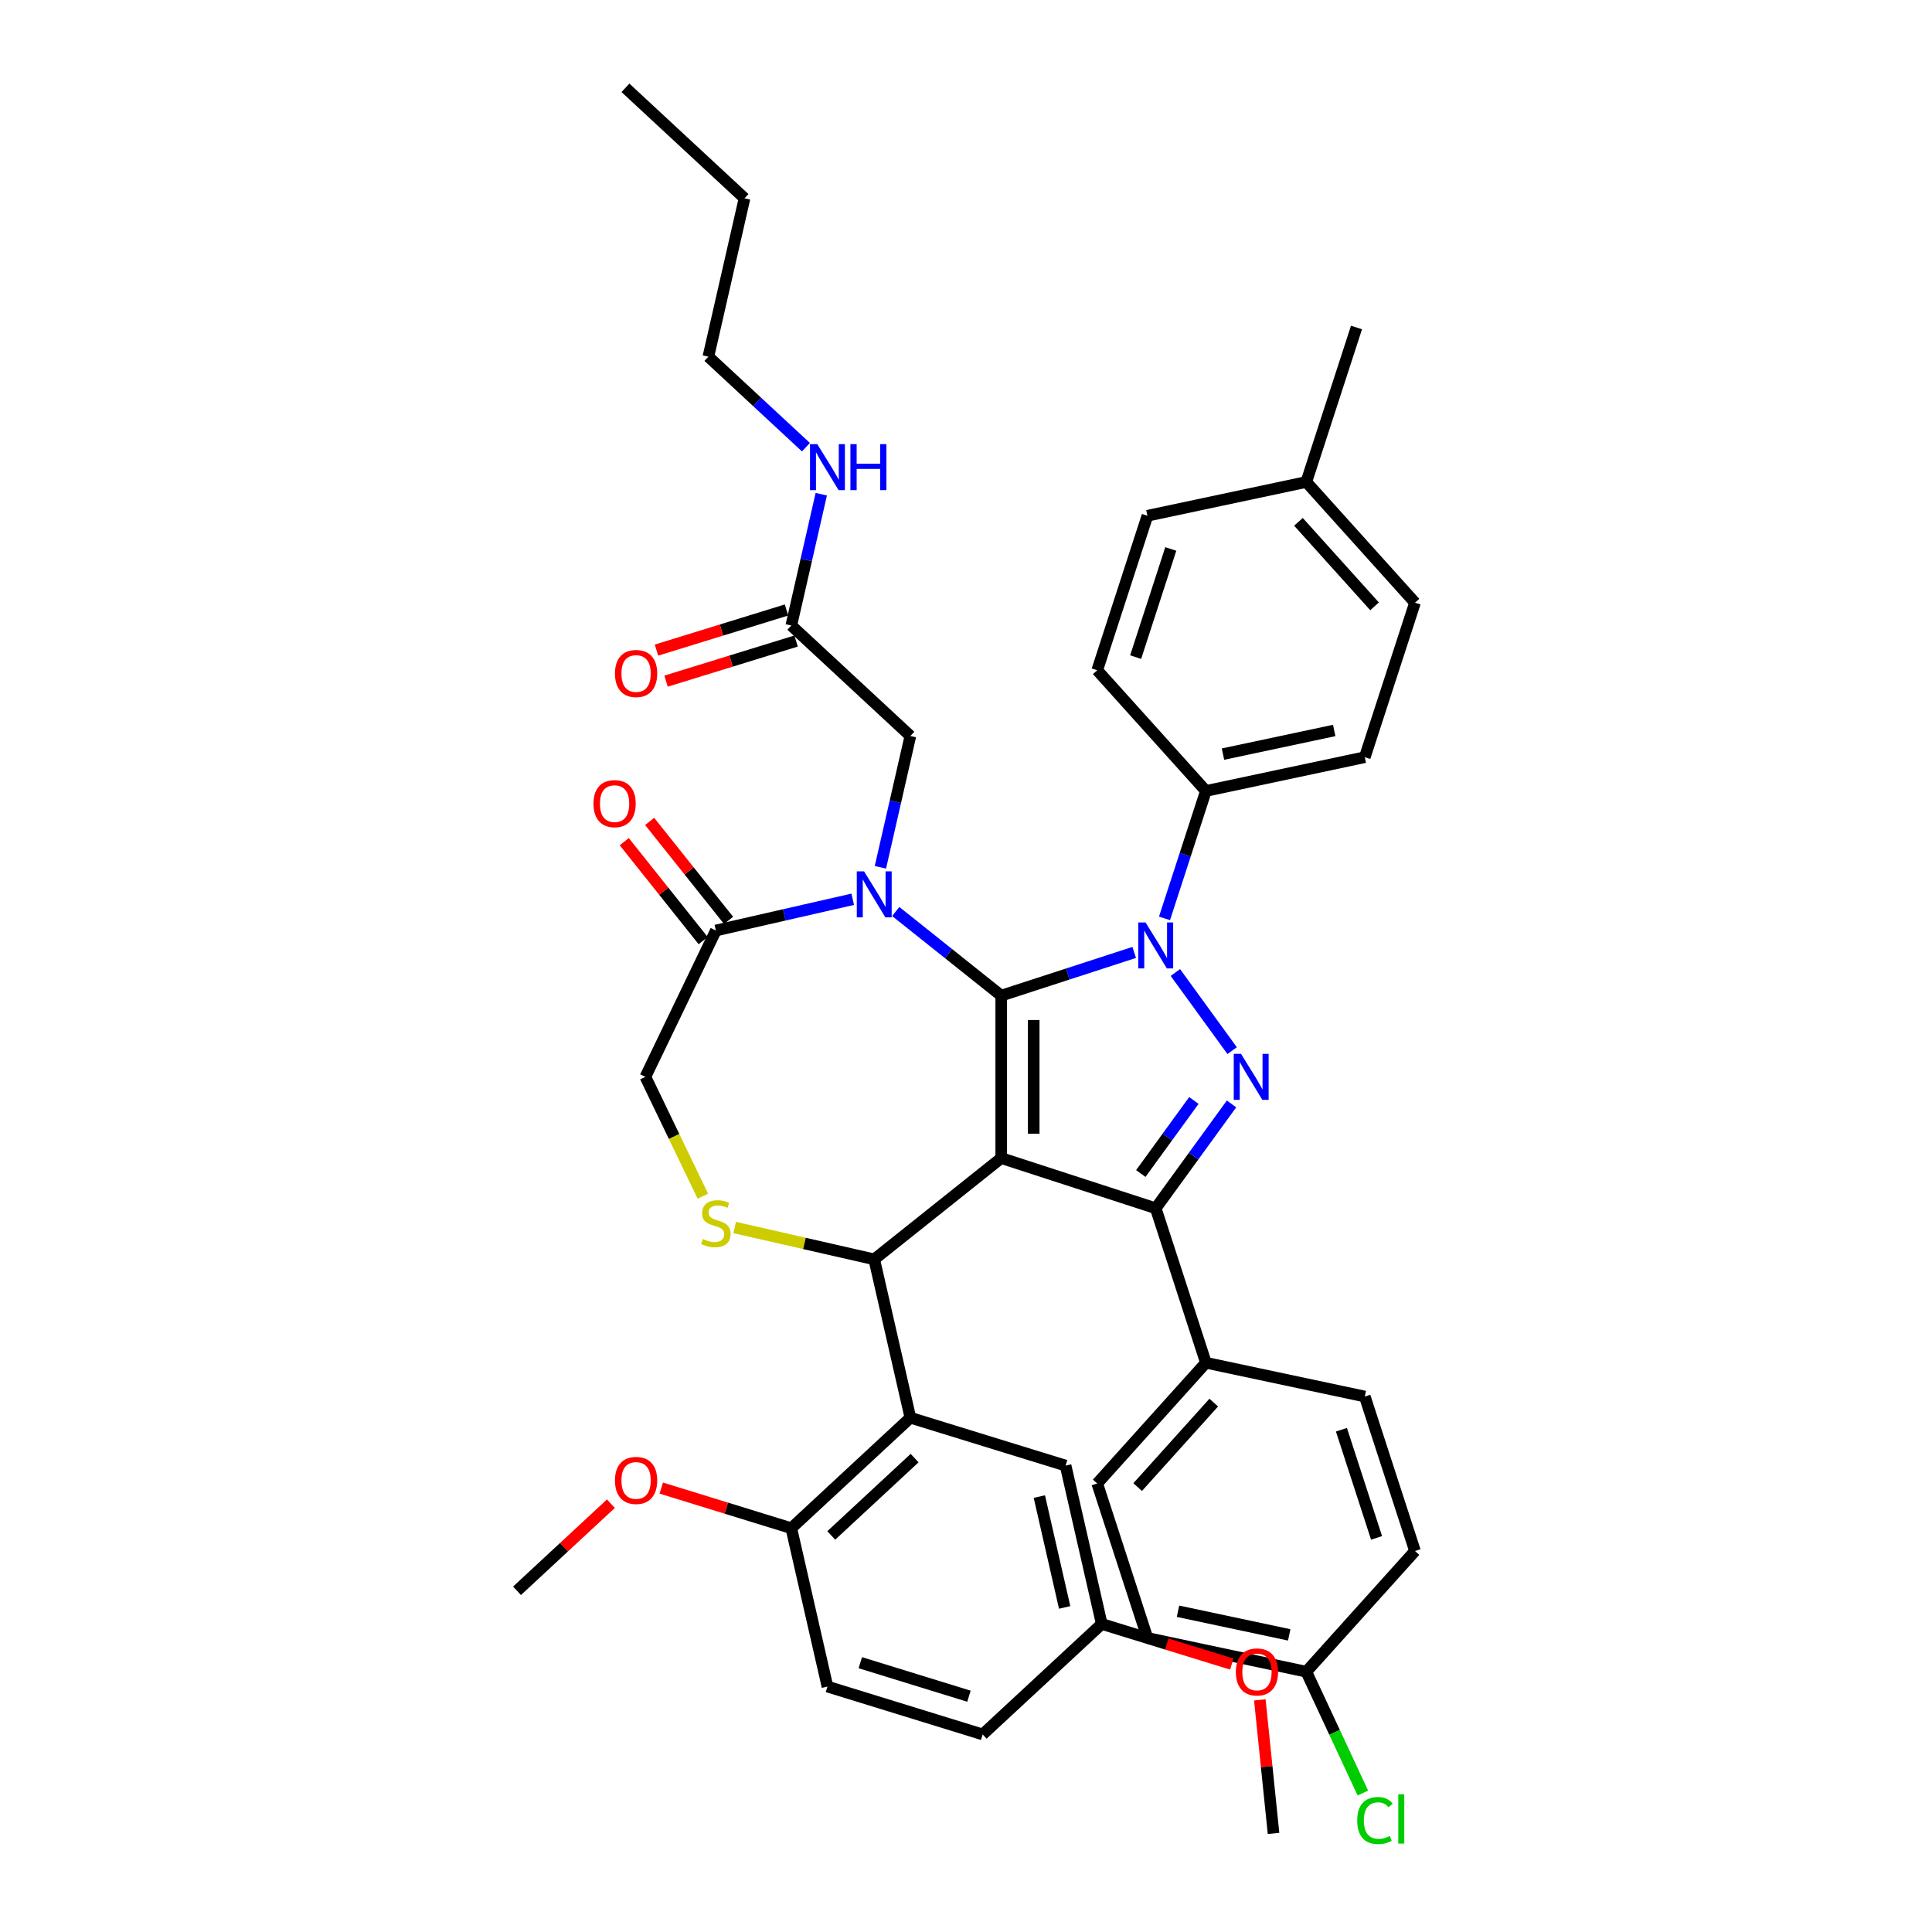 <?xml version='1.0' encoding='iso-8859-1'?>
<svg version='1.1' baseProfile='full'
              xmlns='http://www.w3.org/2000/svg'
                      xmlns:rdkit='http://www.rdkit.org/xml'
                      xmlns:xlink='http://www.w3.org/1999/xlink'
                  xml:space='preserve'
width='1000px' height='1000px' viewBox='0 0 1000 1000'>
<!-- END OF HEADER -->
<rect style='opacity:1.0;fill:#FFFFFF;stroke:none' width='1000' height='1000' x='0' y='0'> </rect>
<path class='bond-0' d='M 409.577,323.764 L 417.333,289.784' style='fill:none;fill-rule:evenodd;stroke:#000000;stroke-width:6px;stroke-linecap:butt;stroke-linejoin:miter;stroke-opacity:1' />
<path class='bond-0' d='M 417.333,289.784 L 425.089,255.803' style='fill:none;fill-rule:evenodd;stroke:#0000FF;stroke-width:6px;stroke-linecap:butt;stroke-linejoin:miter;stroke-opacity:1' />
<path class='bond-1' d='M 407.099,315.73 L 373.444,326.111' style='fill:none;fill-rule:evenodd;stroke:#000000;stroke-width:6px;stroke-linecap:butt;stroke-linejoin:miter;stroke-opacity:1' />
<path class='bond-1' d='M 373.444,326.111 L 339.789,336.492' style='fill:none;fill-rule:evenodd;stroke:#FF0000;stroke-width:6px;stroke-linecap:butt;stroke-linejoin:miter;stroke-opacity:1' />
<path class='bond-1' d='M 412.055,331.799 L 378.4,342.18' style='fill:none;fill-rule:evenodd;stroke:#000000;stroke-width:6px;stroke-linecap:butt;stroke-linejoin:miter;stroke-opacity:1' />
<path class='bond-1' d='M 378.4,342.18 L 344.746,352.561' style='fill:none;fill-rule:evenodd;stroke:#FF0000;stroke-width:6px;stroke-linecap:butt;stroke-linejoin:miter;stroke-opacity:1' />
<path class='bond-2' d='M 409.577,323.764 L 471.209,380.951' style='fill:none;fill-rule:evenodd;stroke:#000000;stroke-width:6px;stroke-linecap:butt;stroke-linejoin:miter;stroke-opacity:1' />
<path class='bond-3' d='M 366.653,184.609 L 385.362,102.641' style='fill:none;fill-rule:evenodd;stroke:#000000;stroke-width:6px;stroke-linecap:butt;stroke-linejoin:miter;stroke-opacity:1' />
<path class='bond-4' d='M 366.653,184.609 L 391.904,208.038' style='fill:none;fill-rule:evenodd;stroke:#000000;stroke-width:6px;stroke-linecap:butt;stroke-linejoin:miter;stroke-opacity:1' />
<path class='bond-4' d='M 391.904,208.038 L 417.154,231.467' style='fill:none;fill-rule:evenodd;stroke:#0000FF;stroke-width:6px;stroke-linecap:butt;stroke-linejoin:miter;stroke-opacity:1' />
<path class='bond-5' d='M 385.362,102.641 L 323.73,45.455' style='fill:none;fill-rule:evenodd;stroke:#000000;stroke-width:6px;stroke-linecap:butt;stroke-linejoin:miter;stroke-opacity:1' />
<path class='bond-6' d='M 602.747,475.352 L 613.462,442.375' style='fill:none;fill-rule:evenodd;stroke:#0000FF;stroke-width:6px;stroke-linecap:butt;stroke-linejoin:miter;stroke-opacity:1' />
<path class='bond-6' d='M 613.462,442.375 L 624.176,409.398' style='fill:none;fill-rule:evenodd;stroke:#000000;stroke-width:6px;stroke-linecap:butt;stroke-linejoin:miter;stroke-opacity:1' />
<path class='bond-7' d='M 587.064,492.976 L 552.649,504.158' style='fill:none;fill-rule:evenodd;stroke:#0000FF;stroke-width:6px;stroke-linecap:butt;stroke-linejoin:miter;stroke-opacity:1' />
<path class='bond-7' d='M 552.649,504.158 L 518.234,515.34' style='fill:none;fill-rule:evenodd;stroke:#000000;stroke-width:6px;stroke-linecap:butt;stroke-linejoin:miter;stroke-opacity:1' />
<path class='bond-8' d='M 608.372,503.366 L 637.752,543.804' style='fill:none;fill-rule:evenodd;stroke:#0000FF;stroke-width:6px;stroke-linecap:butt;stroke-linejoin:miter;stroke-opacity:1' />
<path class='bond-9' d='M 598.195,625.398 L 624.176,705.359' style='fill:none;fill-rule:evenodd;stroke:#000000;stroke-width:6px;stroke-linecap:butt;stroke-linejoin:miter;stroke-opacity:1' />
<path class='bond-10' d='M 598.195,625.398 L 518.234,599.417' style='fill:none;fill-rule:evenodd;stroke:#000000;stroke-width:6px;stroke-linecap:butt;stroke-linejoin:miter;stroke-opacity:1' />
<path class='bond-11' d='M 598.195,625.398 L 617.817,598.392' style='fill:none;fill-rule:evenodd;stroke:#000000;stroke-width:6px;stroke-linecap:butt;stroke-linejoin:miter;stroke-opacity:1' />
<path class='bond-11' d='M 617.817,598.392 L 637.438,571.385' style='fill:none;fill-rule:evenodd;stroke:#0000FF;stroke-width:6px;stroke-linecap:butt;stroke-linejoin:miter;stroke-opacity:1' />
<path class='bond-11' d='M 590.478,607.412 L 604.213,588.508' style='fill:none;fill-rule:evenodd;stroke:#000000;stroke-width:6px;stroke-linecap:butt;stroke-linejoin:miter;stroke-opacity:1' />
<path class='bond-11' d='M 604.213,588.508 L 617.947,569.603' style='fill:none;fill-rule:evenodd;stroke:#0000FF;stroke-width:6px;stroke-linecap:butt;stroke-linejoin:miter;stroke-opacity:1' />
<path class='bond-12' d='M 518.234,599.417 L 518.234,515.34' style='fill:none;fill-rule:evenodd;stroke:#000000;stroke-width:6px;stroke-linecap:butt;stroke-linejoin:miter;stroke-opacity:1' />
<path class='bond-12' d='M 535.049,586.805 L 535.049,527.952' style='fill:none;fill-rule:evenodd;stroke:#000000;stroke-width:6px;stroke-linecap:butt;stroke-linejoin:miter;stroke-opacity:1' />
<path class='bond-13' d='M 518.234,599.417 L 452.5,651.837' style='fill:none;fill-rule:evenodd;stroke:#000000;stroke-width:6px;stroke-linecap:butt;stroke-linejoin:miter;stroke-opacity:1' />
<path class='bond-14' d='M 518.234,515.34 L 490.933,493.568' style='fill:none;fill-rule:evenodd;stroke:#000000;stroke-width:6px;stroke-linecap:butt;stroke-linejoin:miter;stroke-opacity:1' />
<path class='bond-14' d='M 490.933,493.568 L 463.632,471.797' style='fill:none;fill-rule:evenodd;stroke:#0000FF;stroke-width:6px;stroke-linecap:butt;stroke-linejoin:miter;stroke-opacity:1' />
<path class='bond-15' d='M 441.369,465.46 L 405.95,473.544' style='fill:none;fill-rule:evenodd;stroke:#0000FF;stroke-width:6px;stroke-linecap:butt;stroke-linejoin:miter;stroke-opacity:1' />
<path class='bond-15' d='M 405.95,473.544 L 370.532,481.628' style='fill:none;fill-rule:evenodd;stroke:#000000;stroke-width:6px;stroke-linecap:butt;stroke-linejoin:miter;stroke-opacity:1' />
<path class='bond-16' d='M 455.697,448.912 L 463.453,414.932' style='fill:none;fill-rule:evenodd;stroke:#0000FF;stroke-width:6px;stroke-linecap:butt;stroke-linejoin:miter;stroke-opacity:1' />
<path class='bond-16' d='M 463.453,414.932 L 471.209,380.951' style='fill:none;fill-rule:evenodd;stroke:#000000;stroke-width:6px;stroke-linecap:butt;stroke-linejoin:miter;stroke-opacity:1' />
<path class='bond-17' d='M 370.532,481.628 L 334.053,557.378' style='fill:none;fill-rule:evenodd;stroke:#000000;stroke-width:6px;stroke-linecap:butt;stroke-linejoin:miter;stroke-opacity:1' />
<path class='bond-18' d='M 377.105,476.386 L 356.681,450.775' style='fill:none;fill-rule:evenodd;stroke:#000000;stroke-width:6px;stroke-linecap:butt;stroke-linejoin:miter;stroke-opacity:1' />
<path class='bond-18' d='M 356.681,450.775 L 336.257,425.164' style='fill:none;fill-rule:evenodd;stroke:#FF0000;stroke-width:6px;stroke-linecap:butt;stroke-linejoin:miter;stroke-opacity:1' />
<path class='bond-18' d='M 363.959,486.87 L 343.535,461.259' style='fill:none;fill-rule:evenodd;stroke:#000000;stroke-width:6px;stroke-linecap:butt;stroke-linejoin:miter;stroke-opacity:1' />
<path class='bond-18' d='M 343.535,461.259 L 323.11,435.648' style='fill:none;fill-rule:evenodd;stroke:#FF0000;stroke-width:6px;stroke-linecap:butt;stroke-linejoin:miter;stroke-opacity:1' />
<path class='bond-19' d='M 334.053,557.378 L 348.928,588.267' style='fill:none;fill-rule:evenodd;stroke:#000000;stroke-width:6px;stroke-linecap:butt;stroke-linejoin:miter;stroke-opacity:1' />
<path class='bond-19' d='M 348.928,588.267 L 363.803,619.155' style='fill:none;fill-rule:evenodd;stroke:#CCCC00;stroke-width:6px;stroke-linecap:butt;stroke-linejoin:miter;stroke-opacity:1' />
<path class='bond-20' d='M 380.268,635.351 L 416.384,643.594' style='fill:none;fill-rule:evenodd;stroke:#CCCC00;stroke-width:6px;stroke-linecap:butt;stroke-linejoin:miter;stroke-opacity:1' />
<path class='bond-20' d='M 416.384,643.594 L 452.5,651.837' style='fill:none;fill-rule:evenodd;stroke:#000000;stroke-width:6px;stroke-linecap:butt;stroke-linejoin:miter;stroke-opacity:1' />
<path class='bond-21' d='M 452.5,651.837 L 471.209,733.806' style='fill:none;fill-rule:evenodd;stroke:#000000;stroke-width:6px;stroke-linecap:butt;stroke-linejoin:miter;stroke-opacity:1' />
<path class='bond-22' d='M 471.209,733.806 L 409.577,790.992' style='fill:none;fill-rule:evenodd;stroke:#000000;stroke-width:6px;stroke-linecap:butt;stroke-linejoin:miter;stroke-opacity:1' />
<path class='bond-22' d='M 473.402,754.71 L 430.259,794.741' style='fill:none;fill-rule:evenodd;stroke:#000000;stroke-width:6px;stroke-linecap:butt;stroke-linejoin:miter;stroke-opacity:1' />
<path class='bond-23' d='M 471.209,733.806 L 551.55,758.588' style='fill:none;fill-rule:evenodd;stroke:#000000;stroke-width:6px;stroke-linecap:butt;stroke-linejoin:miter;stroke-opacity:1' />
<path class='bond-24' d='M 409.577,790.992 L 428.286,872.961' style='fill:none;fill-rule:evenodd;stroke:#000000;stroke-width:6px;stroke-linecap:butt;stroke-linejoin:miter;stroke-opacity:1' />
<path class='bond-25' d='M 409.577,790.992 L 375.922,780.611' style='fill:none;fill-rule:evenodd;stroke:#000000;stroke-width:6px;stroke-linecap:butt;stroke-linejoin:miter;stroke-opacity:1' />
<path class='bond-25' d='M 375.922,780.611 L 342.268,770.23' style='fill:none;fill-rule:evenodd;stroke:#FF0000;stroke-width:6px;stroke-linecap:butt;stroke-linejoin:miter;stroke-opacity:1' />
<path class='bond-26' d='M 551.55,758.588 L 570.259,840.556' style='fill:none;fill-rule:evenodd;stroke:#000000;stroke-width:6px;stroke-linecap:butt;stroke-linejoin:miter;stroke-opacity:1' />
<path class='bond-26' d='M 537.963,774.625 L 551.059,832.003' style='fill:none;fill-rule:evenodd;stroke:#000000;stroke-width:6px;stroke-linecap:butt;stroke-linejoin:miter;stroke-opacity:1' />
<path class='bond-27' d='M 624.176,409.398 L 706.416,391.917' style='fill:none;fill-rule:evenodd;stroke:#000000;stroke-width:6px;stroke-linecap:butt;stroke-linejoin:miter;stroke-opacity:1' />
<path class='bond-27' d='M 633.016,390.328 L 690.584,378.091' style='fill:none;fill-rule:evenodd;stroke:#000000;stroke-width:6px;stroke-linecap:butt;stroke-linejoin:miter;stroke-opacity:1' />
<path class='bond-28' d='M 624.176,409.398 L 567.918,346.917' style='fill:none;fill-rule:evenodd;stroke:#000000;stroke-width:6px;stroke-linecap:butt;stroke-linejoin:miter;stroke-opacity:1' />
<path class='bond-29' d='M 676.139,249.475 L 732.397,311.956' style='fill:none;fill-rule:evenodd;stroke:#000000;stroke-width:6px;stroke-linecap:butt;stroke-linejoin:miter;stroke-opacity:1' />
<path class='bond-29' d='M 672.081,270.099 L 711.462,313.835' style='fill:none;fill-rule:evenodd;stroke:#000000;stroke-width:6px;stroke-linecap:butt;stroke-linejoin:miter;stroke-opacity:1' />
<path class='bond-30' d='M 676.139,249.475 L 702.12,169.513' style='fill:none;fill-rule:evenodd;stroke:#000000;stroke-width:6px;stroke-linecap:butt;stroke-linejoin:miter;stroke-opacity:1' />
<path class='bond-31' d='M 676.139,249.475 L 593.899,266.955' style='fill:none;fill-rule:evenodd;stroke:#000000;stroke-width:6px;stroke-linecap:butt;stroke-linejoin:miter;stroke-opacity:1' />
<path class='bond-32' d='M 593.899,847.801 L 676.139,865.282' style='fill:none;fill-rule:evenodd;stroke:#000000;stroke-width:6px;stroke-linecap:butt;stroke-linejoin:miter;stroke-opacity:1' />
<path class='bond-32' d='M 609.731,833.976 L 667.299,846.212' style='fill:none;fill-rule:evenodd;stroke:#000000;stroke-width:6px;stroke-linecap:butt;stroke-linejoin:miter;stroke-opacity:1' />
<path class='bond-33' d='M 593.899,847.801 L 567.918,767.84' style='fill:none;fill-rule:evenodd;stroke:#000000;stroke-width:6px;stroke-linecap:butt;stroke-linejoin:miter;stroke-opacity:1' />
<path class='bond-34' d='M 676.139,865.282 L 732.397,802.801' style='fill:none;fill-rule:evenodd;stroke:#000000;stroke-width:6px;stroke-linecap:butt;stroke-linejoin:miter;stroke-opacity:1' />
<path class='bond-35' d='M 676.139,865.282 L 690.777,896.672' style='fill:none;fill-rule:evenodd;stroke:#000000;stroke-width:6px;stroke-linecap:butt;stroke-linejoin:miter;stroke-opacity:1' />
<path class='bond-35' d='M 690.777,896.672 L 705.415,928.061' style='fill:none;fill-rule:evenodd;stroke:#00CC00;stroke-width:6px;stroke-linecap:butt;stroke-linejoin:miter;stroke-opacity:1' />
<path class='bond-36' d='M 732.397,802.801 L 706.416,722.839' style='fill:none;fill-rule:evenodd;stroke:#000000;stroke-width:6px;stroke-linecap:butt;stroke-linejoin:miter;stroke-opacity:1' />
<path class='bond-36' d='M 712.507,796.003 L 694.321,740.03' style='fill:none;fill-rule:evenodd;stroke:#000000;stroke-width:6px;stroke-linecap:butt;stroke-linejoin:miter;stroke-opacity:1' />
<path class='bond-37' d='M 706.416,722.839 L 624.176,705.359' style='fill:none;fill-rule:evenodd;stroke:#000000;stroke-width:6px;stroke-linecap:butt;stroke-linejoin:miter;stroke-opacity:1' />
<path class='bond-38' d='M 624.176,705.359 L 567.918,767.84' style='fill:none;fill-rule:evenodd;stroke:#000000;stroke-width:6px;stroke-linecap:butt;stroke-linejoin:miter;stroke-opacity:1' />
<path class='bond-38' d='M 628.234,725.983 L 588.853,769.719' style='fill:none;fill-rule:evenodd;stroke:#000000;stroke-width:6px;stroke-linecap:butt;stroke-linejoin:miter;stroke-opacity:1' />
<path class='bond-39' d='M 706.416,391.917 L 732.397,311.956' style='fill:none;fill-rule:evenodd;stroke:#000000;stroke-width:6px;stroke-linecap:butt;stroke-linejoin:miter;stroke-opacity:1' />
<path class='bond-40' d='M 567.918,346.917 L 593.899,266.955' style='fill:none;fill-rule:evenodd;stroke:#000000;stroke-width:6px;stroke-linecap:butt;stroke-linejoin:miter;stroke-opacity:1' />
<path class='bond-40' d='M 587.808,340.119 L 605.995,284.146' style='fill:none;fill-rule:evenodd;stroke:#000000;stroke-width:6px;stroke-linecap:butt;stroke-linejoin:miter;stroke-opacity:1' />
<path class='bond-41' d='M 428.286,872.961 L 508.627,897.743' style='fill:none;fill-rule:evenodd;stroke:#000000;stroke-width:6px;stroke-linecap:butt;stroke-linejoin:miter;stroke-opacity:1' />
<path class='bond-41' d='M 445.293,860.61 L 501.532,877.957' style='fill:none;fill-rule:evenodd;stroke:#000000;stroke-width:6px;stroke-linecap:butt;stroke-linejoin:miter;stroke-opacity:1' />
<path class='bond-42' d='M 570.259,840.556 L 508.627,897.743' style='fill:none;fill-rule:evenodd;stroke:#000000;stroke-width:6px;stroke-linecap:butt;stroke-linejoin:miter;stroke-opacity:1' />
<path class='bond-43' d='M 570.259,840.556 L 603.914,850.937' style='fill:none;fill-rule:evenodd;stroke:#000000;stroke-width:6px;stroke-linecap:butt;stroke-linejoin:miter;stroke-opacity:1' />
<path class='bond-43' d='M 603.914,850.937 L 637.568,861.318' style='fill:none;fill-rule:evenodd;stroke:#FF0000;stroke-width:6px;stroke-linecap:butt;stroke-linejoin:miter;stroke-opacity:1' />
<path class='bond-44' d='M 316.204,778.302 L 291.904,800.849' style='fill:none;fill-rule:evenodd;stroke:#FF0000;stroke-width:6px;stroke-linecap:butt;stroke-linejoin:miter;stroke-opacity:1' />
<path class='bond-44' d='M 291.904,800.849 L 267.603,823.397' style='fill:none;fill-rule:evenodd;stroke:#000000;stroke-width:6px;stroke-linecap:butt;stroke-linejoin:miter;stroke-opacity:1' />
<path class='bond-45' d='M 652.088,879.85 L 655.633,914.413' style='fill:none;fill-rule:evenodd;stroke:#FF0000;stroke-width:6px;stroke-linecap:butt;stroke-linejoin:miter;stroke-opacity:1' />
<path class='bond-45' d='M 655.633,914.413 L 659.178,948.976' style='fill:none;fill-rule:evenodd;stroke:#000000;stroke-width:6px;stroke-linecap:butt;stroke-linejoin:miter;stroke-opacity:1' />
<path  class='atom-2' d='M 423.022 229.891
L 430.825 242.502
Q 431.598 243.747, 432.843 246
Q 434.087 248.253, 434.154 248.388
L 434.154 229.891
L 437.315 229.891
L 437.315 253.701
L 434.053 253.701
L 425.679 239.913
Q 424.704 238.298, 423.661 236.449
Q 422.652 234.599, 422.35 234.027
L 422.35 253.701
L 419.256 253.701
L 419.256 229.891
L 423.022 229.891
' fill='#0000FF'/>
<path  class='atom-2' d='M 440.174 229.891
L 443.403 229.891
L 443.403 240.014
L 455.577 240.014
L 455.577 229.891
L 458.805 229.891
L 458.805 253.701
L 455.577 253.701
L 455.577 242.704
L 443.403 242.704
L 443.403 253.701
L 440.174 253.701
L 440.174 229.891
' fill='#0000FF'/>
<path  class='atom-3' d='M 318.306 348.614
Q 318.306 342.896, 321.131 339.702
Q 323.956 336.507, 329.236 336.507
Q 334.516 336.507, 337.341 339.702
Q 340.166 342.896, 340.166 348.614
Q 340.166 354.398, 337.307 357.694
Q 334.448 360.956, 329.236 360.956
Q 323.989 360.956, 321.131 357.694
Q 318.306 354.432, 318.306 348.614
M 329.236 358.266
Q 332.868 358.266, 334.818 355.844
Q 336.803 353.389, 336.803 348.614
Q 336.803 343.939, 334.818 341.585
Q 332.868 339.197, 329.236 339.197
Q 325.604 339.197, 323.619 341.551
Q 321.669 343.905, 321.669 348.614
Q 321.669 353.423, 323.619 355.844
Q 325.604 358.266, 329.236 358.266
' fill='#FF0000'/>
<path  class='atom-5' d='M 592.932 477.454
L 600.735 490.065
Q 601.508 491.31, 602.752 493.563
Q 603.997 495.816, 604.064 495.951
L 604.064 477.454
L 607.225 477.454
L 607.225 501.264
L 603.963 501.264
L 595.589 487.476
Q 594.614 485.861, 593.571 484.012
Q 592.562 482.162, 592.26 481.59
L 592.26 501.264
L 589.166 501.264
L 589.166 477.454
L 592.932 477.454
' fill='#0000FF'/>
<path  class='atom-7' d='M 642.351 545.473
L 650.153 558.085
Q 650.927 559.329, 652.171 561.582
Q 653.416 563.835, 653.483 563.97
L 653.483 545.473
L 656.644 545.473
L 656.644 569.284
L 653.382 569.284
L 645.008 555.495
Q 644.033 553.881, 642.99 552.031
Q 641.981 550.181, 641.679 549.61
L 641.679 569.284
L 638.585 569.284
L 638.585 545.473
L 642.351 545.473
' fill='#0000FF'/>
<path  class='atom-10' d='M 447.237 451.014
L 455.04 463.626
Q 455.813 464.87, 457.057 467.123
Q 458.302 469.376, 458.369 469.511
L 458.369 451.014
L 461.53 451.014
L 461.53 474.825
L 458.268 474.825
L 449.894 461.036
Q 448.919 459.422, 447.876 457.572
Q 446.867 455.722, 446.565 455.151
L 446.565 474.825
L 443.471 474.825
L 443.471 451.014
L 447.237 451.014
' fill='#0000FF'/>
<path  class='atom-13' d='M 363.806 641.301
Q 364.075 641.402, 365.185 641.872
Q 366.295 642.343, 367.505 642.646
Q 368.75 642.915, 369.96 642.915
Q 372.214 642.915, 373.525 641.839
Q 374.837 640.729, 374.837 638.812
Q 374.837 637.501, 374.164 636.693
Q 373.525 635.886, 372.516 635.449
Q 371.507 635.012, 369.826 634.507
Q 367.707 633.868, 366.429 633.263
Q 365.185 632.658, 364.277 631.38
Q 363.402 630.102, 363.402 627.949
Q 363.402 624.956, 365.42 623.107
Q 367.472 621.257, 371.507 621.257
Q 374.265 621.257, 377.393 622.569
L 376.619 625.158
Q 373.761 623.981, 371.608 623.981
Q 369.288 623.981, 368.01 624.956
Q 366.732 625.898, 366.765 627.546
Q 366.765 628.824, 367.404 629.597
Q 368.077 630.371, 369.019 630.808
Q 369.994 631.245, 371.608 631.75
Q 373.761 632.422, 375.038 633.095
Q 376.316 633.768, 377.224 635.146
Q 378.166 636.492, 378.166 638.812
Q 378.166 642.108, 375.947 643.89
Q 373.761 645.639, 370.095 645.639
Q 367.976 645.639, 366.362 645.168
Q 364.781 644.731, 362.898 643.958
L 363.806 641.301
' fill='#CCCC00'/>
<path  class='atom-15' d='M 307.181 415.962
Q 307.181 410.245, 310.006 407.05
Q 312.831 403.855, 318.111 403.855
Q 323.391 403.855, 326.216 407.05
Q 329.041 410.245, 329.041 415.962
Q 329.041 421.746, 326.183 425.042
Q 323.324 428.304, 318.111 428.304
Q 312.865 428.304, 310.006 425.042
Q 307.181 421.78, 307.181 415.962
M 318.111 425.614
Q 321.743 425.614, 323.694 423.192
Q 325.678 420.737, 325.678 415.962
Q 325.678 411.287, 323.694 408.933
Q 321.743 406.545, 318.111 406.545
Q 314.479 406.545, 312.495 408.899
Q 310.544 411.253, 310.544 415.962
Q 310.544 420.771, 312.495 423.192
Q 314.479 425.614, 318.111 425.614
' fill='#FF0000'/>
<path  class='atom-28' d='M 702.492 942.304
Q 702.492 936.385, 705.249 933.291
Q 708.041 930.163, 713.321 930.163
Q 718.231 930.163, 720.854 933.627
L 718.634 935.443
Q 716.717 932.921, 713.321 932.921
Q 709.722 932.921, 707.805 935.342
Q 705.922 937.73, 705.922 942.304
Q 705.922 947.012, 707.873 949.434
Q 709.857 951.855, 713.691 951.855
Q 716.314 951.855, 719.374 950.274
L 720.316 952.797
Q 719.072 953.604, 717.188 954.075
Q 715.305 954.545, 713.22 954.545
Q 708.041 954.545, 705.249 951.384
Q 702.492 948.223, 702.492 942.304
' fill='#00CC00'/>
<path  class='atom-28' d='M 723.746 928.717
L 726.84 928.717
L 726.84 954.243
L 723.746 954.243
L 723.746 928.717
' fill='#00CC00'/>
<path  class='atom-37' d='M 318.306 766.278
Q 318.306 760.56, 321.131 757.365
Q 323.956 754.171, 329.236 754.171
Q 334.516 754.171, 337.341 757.365
Q 340.166 760.56, 340.166 766.278
Q 340.166 772.062, 337.307 775.358
Q 334.448 778.62, 329.236 778.62
Q 323.989 778.62, 321.131 775.358
Q 318.306 772.096, 318.306 766.278
M 329.236 775.93
Q 332.868 775.93, 334.818 773.508
Q 336.803 771.053, 336.803 766.278
Q 336.803 761.603, 334.818 759.249
Q 332.868 756.861, 329.236 756.861
Q 325.604 756.861, 323.619 759.215
Q 321.669 761.569, 321.669 766.278
Q 321.669 771.087, 323.619 773.508
Q 325.604 775.93, 329.236 775.93
' fill='#FF0000'/>
<path  class='atom-38' d='M 639.67 865.405
Q 639.67 859.688, 642.495 856.493
Q 645.32 853.298, 650.6 853.298
Q 655.88 853.298, 658.705 856.493
Q 661.53 859.688, 661.53 865.405
Q 661.53 871.19, 658.672 874.486
Q 655.813 877.748, 650.6 877.748
Q 645.354 877.748, 642.495 874.486
Q 639.67 871.223, 639.67 865.405
M 650.6 875.057
Q 654.232 875.057, 656.183 872.636
Q 658.167 870.181, 658.167 865.405
Q 658.167 860.731, 656.183 858.377
Q 654.232 855.989, 650.6 855.989
Q 646.968 855.989, 644.984 858.343
Q 643.033 860.697, 643.033 865.405
Q 643.033 870.215, 644.984 872.636
Q 646.968 875.057, 650.6 875.057
' fill='#FF0000'/>
</svg>
